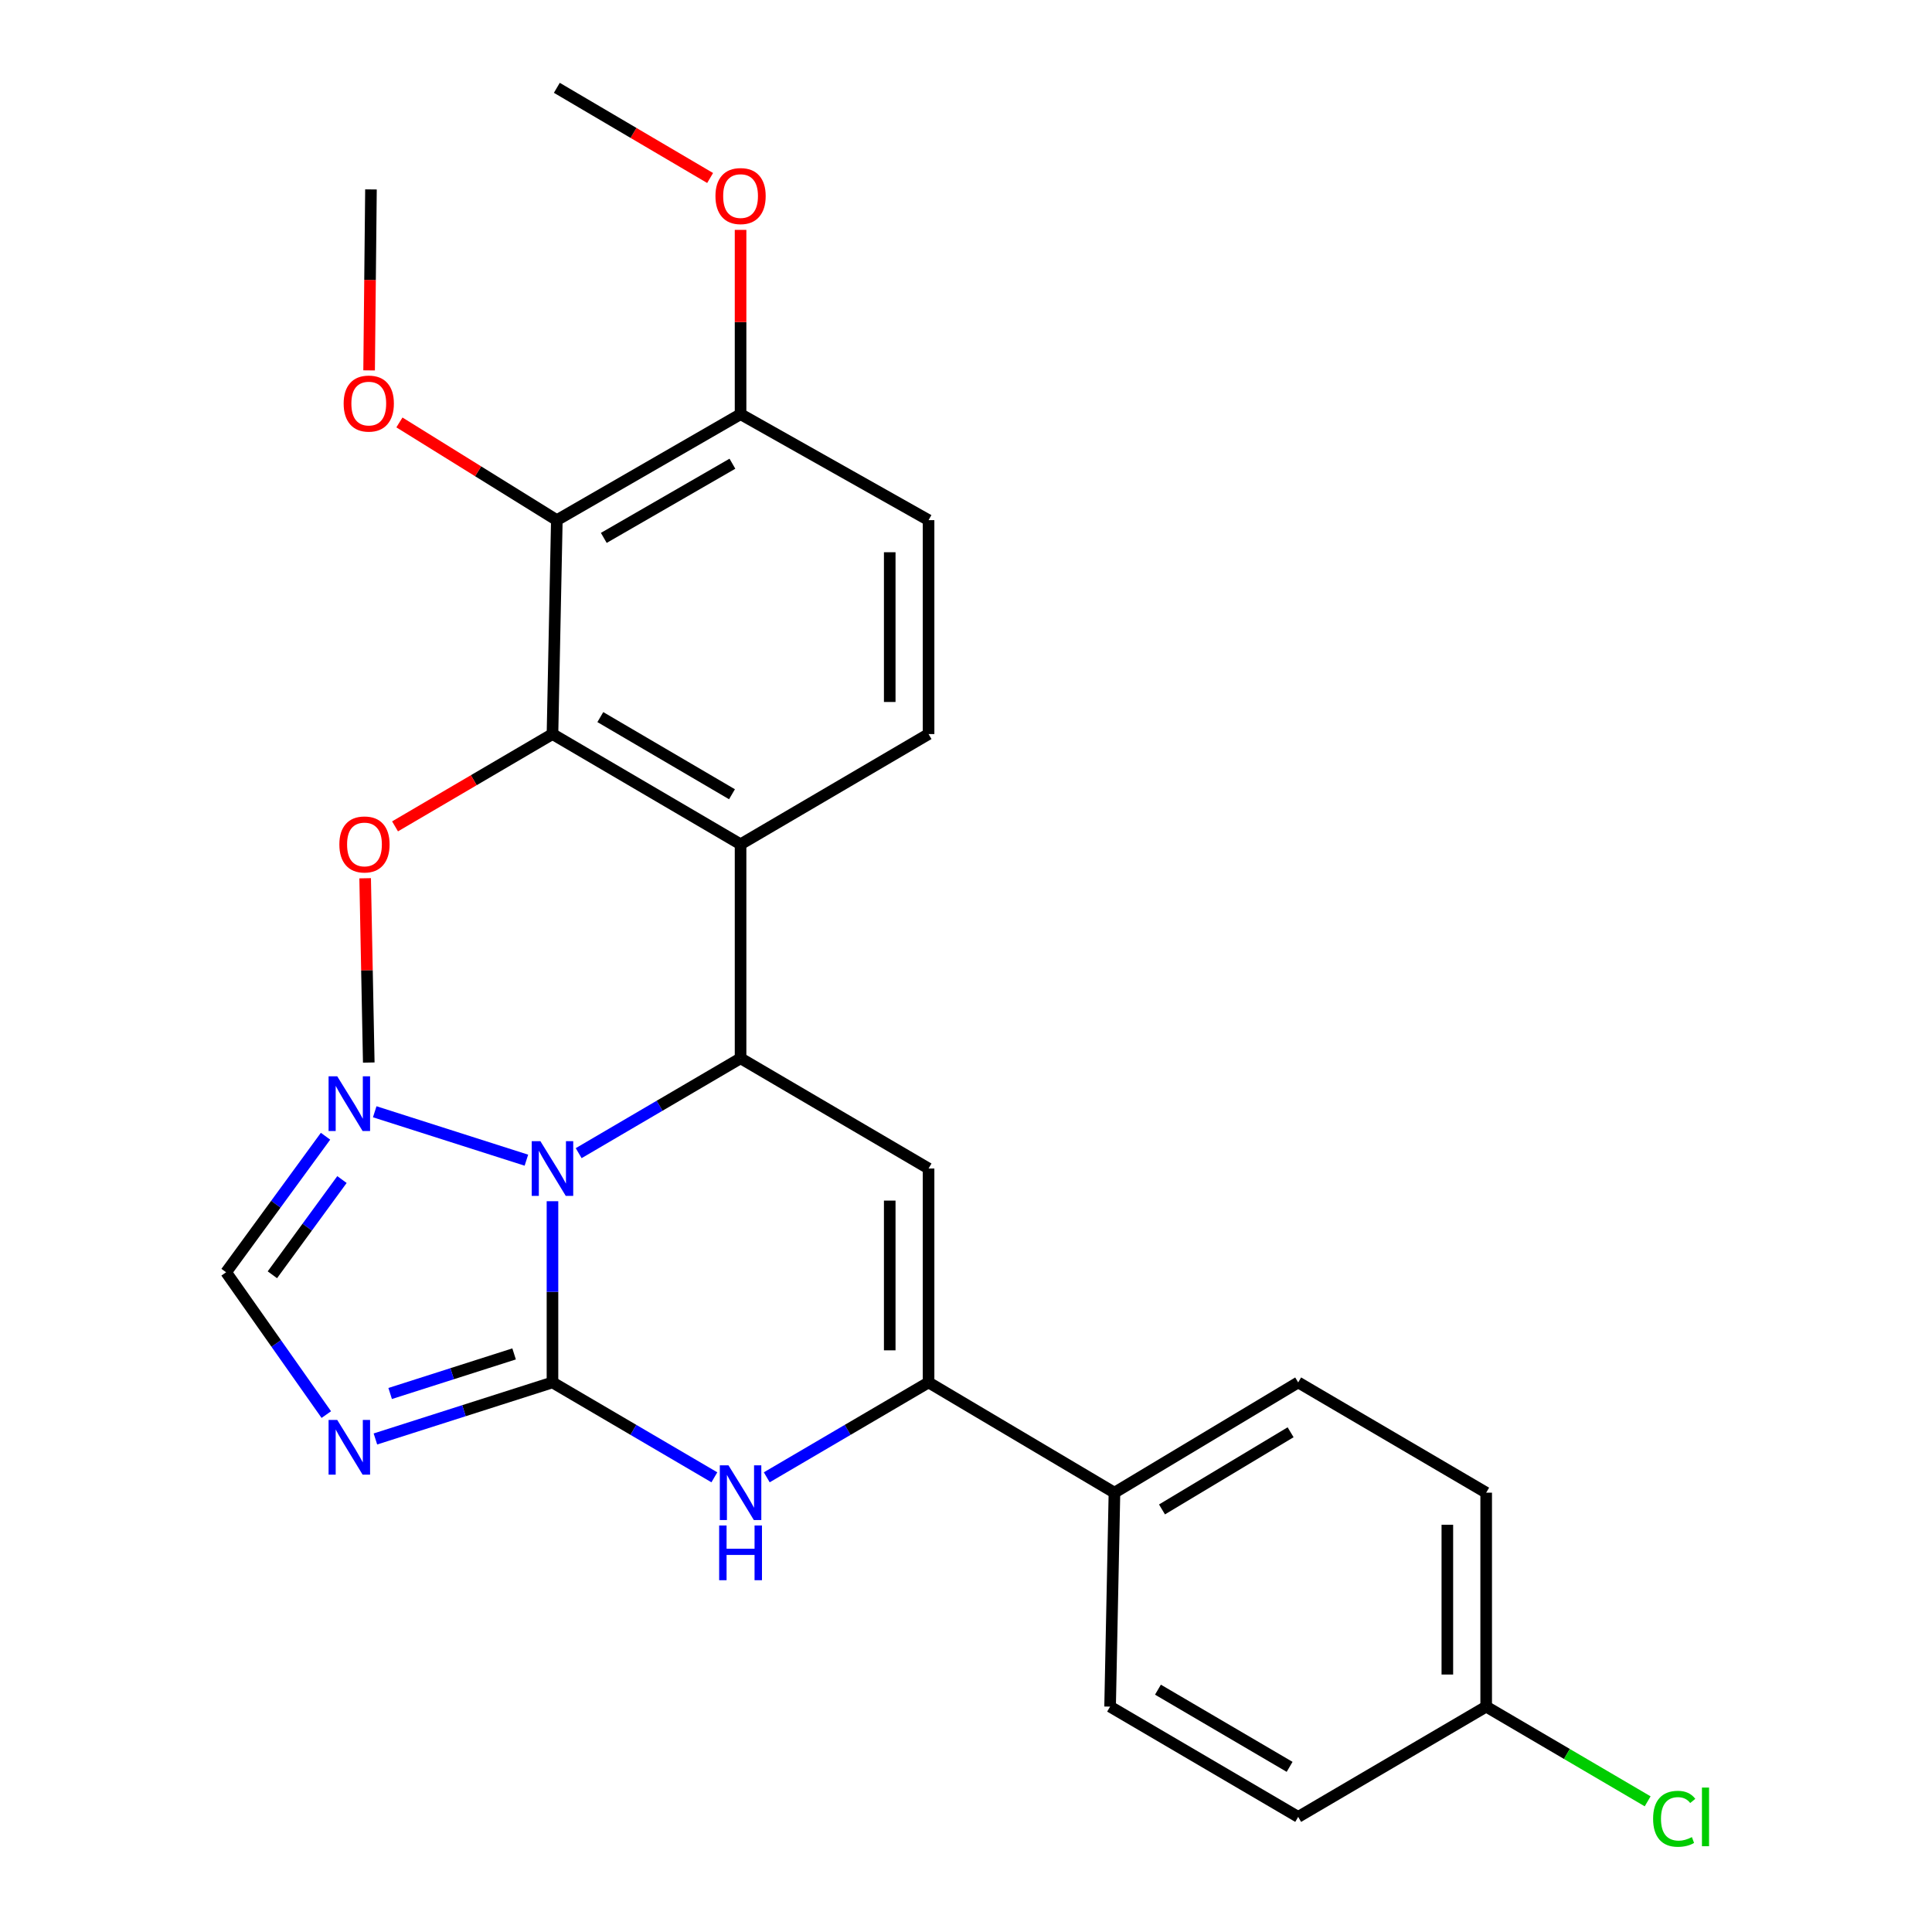 <?xml version='1.0' encoding='iso-8859-1'?>
<svg version='1.1' baseProfile='full'
              xmlns='http://www.w3.org/2000/svg'
                      xmlns:rdkit='http://www.rdkit.org/xml'
                      xmlns:xlink='http://www.w3.org/1999/xlink'
                  xml:space='preserve'
width='1000px' height='1000px' viewBox='0 0 1000 1000'>
<!-- END OF HEADER -->
<rect style='opacity:1.0;fill:#FFFFFF;stroke:none' width='1000' height='1000' x='0' y='0'> </rect>
<path class='bond-0' d='M 285.961,715.541 L 285.961,668.644' style='fill:none;fill-rule:evenodd;stroke:#000000;stroke-width:6px;stroke-linecap:butt;stroke-linejoin:miter;stroke-opacity:1' />
<path class='bond-0' d='M 285.961,668.644 L 285.961,621.748' style='fill:none;fill-rule:evenodd;stroke:#0000FF;stroke-width:6px;stroke-linecap:butt;stroke-linejoin:miter;stroke-opacity:1' />
<path class='bond-3' d='M 285.961,715.541 L 327.857,740.098' style='fill:none;fill-rule:evenodd;stroke:#000000;stroke-width:6px;stroke-linecap:butt;stroke-linejoin:miter;stroke-opacity:1' />
<path class='bond-3' d='M 327.857,740.098 L 369.754,764.655' style='fill:none;fill-rule:evenodd;stroke:#0000FF;stroke-width:6px;stroke-linecap:butt;stroke-linejoin:miter;stroke-opacity:1' />
<path class='bond-5' d='M 285.961,715.541 L 240.136,730.175' style='fill:none;fill-rule:evenodd;stroke:#000000;stroke-width:6px;stroke-linecap:butt;stroke-linejoin:miter;stroke-opacity:1' />
<path class='bond-5' d='M 240.136,730.175 L 194.312,744.809' style='fill:none;fill-rule:evenodd;stroke:#0000FF;stroke-width:6px;stroke-linecap:butt;stroke-linejoin:miter;stroke-opacity:1' />
<path class='bond-5' d='M 266.099,700.783 L 234.022,711.027' style='fill:none;fill-rule:evenodd;stroke:#000000;stroke-width:6px;stroke-linecap:butt;stroke-linejoin:miter;stroke-opacity:1' />
<path class='bond-5' d='M 234.022,711.027 L 201.944,721.271' style='fill:none;fill-rule:evenodd;stroke:#0000FF;stroke-width:6px;stroke-linecap:butt;stroke-linejoin:miter;stroke-opacity:1' />
<path class='bond-1' d='M 299.522,596.873 L 341.418,572.32' style='fill:none;fill-rule:evenodd;stroke:#0000FF;stroke-width:6px;stroke-linecap:butt;stroke-linejoin:miter;stroke-opacity:1' />
<path class='bond-1' d='M 341.418,572.32 L 383.315,547.768' style='fill:none;fill-rule:evenodd;stroke:#000000;stroke-width:6px;stroke-linecap:butt;stroke-linejoin:miter;stroke-opacity:1' />
<path class='bond-8' d='M 272.461,600.51 L 193.958,575.449' style='fill:none;fill-rule:evenodd;stroke:#0000FF;stroke-width:6px;stroke-linecap:butt;stroke-linejoin:miter;stroke-opacity:1' />
<path class='bond-4' d='M 383.315,547.768 L 383.315,437.003' style='fill:none;fill-rule:evenodd;stroke:#000000;stroke-width:6px;stroke-linecap:butt;stroke-linejoin:miter;stroke-opacity:1' />
<path class='bond-28' d='M 383.315,547.768 L 480.624,604.82' style='fill:none;fill-rule:evenodd;stroke:#000000;stroke-width:6px;stroke-linecap:butt;stroke-linejoin:miter;stroke-opacity:1' />
<path class='bond-2' d='M 480.624,604.82 L 480.624,715.541' style='fill:none;fill-rule:evenodd;stroke:#000000;stroke-width:6px;stroke-linecap:butt;stroke-linejoin:miter;stroke-opacity:1' />
<path class='bond-2' d='M 460.523,621.428 L 460.523,698.933' style='fill:none;fill-rule:evenodd;stroke:#000000;stroke-width:6px;stroke-linecap:butt;stroke-linejoin:miter;stroke-opacity:1' />
<path class='bond-6' d='M 396.875,764.652 L 438.749,740.096' style='fill:none;fill-rule:evenodd;stroke:#0000FF;stroke-width:6px;stroke-linecap:butt;stroke-linejoin:miter;stroke-opacity:1' />
<path class='bond-6' d='M 438.749,740.096 L 480.624,715.541' style='fill:none;fill-rule:evenodd;stroke:#000000;stroke-width:6px;stroke-linecap:butt;stroke-linejoin:miter;stroke-opacity:1' />
<path class='bond-7' d='M 383.315,437.003 L 285.961,379.95' style='fill:none;fill-rule:evenodd;stroke:#000000;stroke-width:6px;stroke-linecap:butt;stroke-linejoin:miter;stroke-opacity:1' />
<path class='bond-7' d='M 378.875,411.103 L 310.727,371.166' style='fill:none;fill-rule:evenodd;stroke:#000000;stroke-width:6px;stroke-linecap:butt;stroke-linejoin:miter;stroke-opacity:1' />
<path class='bond-11' d='M 383.315,437.003 L 480.624,379.95' style='fill:none;fill-rule:evenodd;stroke:#000000;stroke-width:6px;stroke-linecap:butt;stroke-linejoin:miter;stroke-opacity:1' />
<path class='bond-10' d='M 168.895,732.19 L 142.966,695.356' style='fill:none;fill-rule:evenodd;stroke:#0000FF;stroke-width:6px;stroke-linecap:butt;stroke-linejoin:miter;stroke-opacity:1' />
<path class='bond-10' d='M 142.966,695.356 L 117.038,658.522' style='fill:none;fill-rule:evenodd;stroke:#000000;stroke-width:6px;stroke-linecap:butt;stroke-linejoin:miter;stroke-opacity:1' />
<path class='bond-12' d='M 480.624,715.541 L 576.839,772.604' style='fill:none;fill-rule:evenodd;stroke:#000000;stroke-width:6px;stroke-linecap:butt;stroke-linejoin:miter;stroke-opacity:1' />
<path class='bond-9' d='M 285.961,379.95 L 288.217,269.23' style='fill:none;fill-rule:evenodd;stroke:#000000;stroke-width:6px;stroke-linecap:butt;stroke-linejoin:miter;stroke-opacity:1' />
<path class='bond-17' d='M 285.961,379.95 L 245.216,403.839' style='fill:none;fill-rule:evenodd;stroke:#000000;stroke-width:6px;stroke-linecap:butt;stroke-linejoin:miter;stroke-opacity:1' />
<path class='bond-17' d='M 245.216,403.839 L 204.472,427.727' style='fill:none;fill-rule:evenodd;stroke:#FF0000;stroke-width:6px;stroke-linecap:butt;stroke-linejoin:miter;stroke-opacity:1' />
<path class='bond-27' d='M 168.49,588.114 L 142.764,623.318' style='fill:none;fill-rule:evenodd;stroke:#0000FF;stroke-width:6px;stroke-linecap:butt;stroke-linejoin:miter;stroke-opacity:1' />
<path class='bond-27' d='M 142.764,623.318 L 117.038,658.522' style='fill:none;fill-rule:evenodd;stroke:#000000;stroke-width:6px;stroke-linecap:butt;stroke-linejoin:miter;stroke-opacity:1' />
<path class='bond-27' d='M 177.001,610.535 L 158.993,635.178' style='fill:none;fill-rule:evenodd;stroke:#0000FF;stroke-width:6px;stroke-linecap:butt;stroke-linejoin:miter;stroke-opacity:1' />
<path class='bond-27' d='M 158.993,635.178 L 140.985,659.821' style='fill:none;fill-rule:evenodd;stroke:#000000;stroke-width:6px;stroke-linecap:butt;stroke-linejoin:miter;stroke-opacity:1' />
<path class='bond-18' d='M 288.217,269.23 L 247.477,243.941' style='fill:none;fill-rule:evenodd;stroke:#000000;stroke-width:6px;stroke-linecap:butt;stroke-linejoin:miter;stroke-opacity:1' />
<path class='bond-18' d='M 247.477,243.941 L 206.738,218.653' style='fill:none;fill-rule:evenodd;stroke:#FF0000;stroke-width:6px;stroke-linecap:butt;stroke-linejoin:miter;stroke-opacity:1' />
<path class='bond-30' d='M 288.217,269.23 L 383.315,214.378' style='fill:none;fill-rule:evenodd;stroke:#000000;stroke-width:6px;stroke-linecap:butt;stroke-linejoin:miter;stroke-opacity:1' />
<path class='bond-30' d='M 312.524,278.414 L 379.093,240.017' style='fill:none;fill-rule:evenodd;stroke:#000000;stroke-width:6px;stroke-linecap:butt;stroke-linejoin:miter;stroke-opacity:1' />
<path class='bond-14' d='M 480.624,379.95 L 480.624,269.23' style='fill:none;fill-rule:evenodd;stroke:#000000;stroke-width:6px;stroke-linecap:butt;stroke-linejoin:miter;stroke-opacity:1' />
<path class='bond-14' d='M 460.523,363.342 L 460.523,285.838' style='fill:none;fill-rule:evenodd;stroke:#000000;stroke-width:6px;stroke-linecap:butt;stroke-linejoin:miter;stroke-opacity:1' />
<path class='bond-15' d='M 576.839,772.604 L 671.937,715.541' style='fill:none;fill-rule:evenodd;stroke:#000000;stroke-width:6px;stroke-linecap:butt;stroke-linejoin:miter;stroke-opacity:1' />
<path class='bond-15' d='M 601.446,781.28 L 668.014,741.336' style='fill:none;fill-rule:evenodd;stroke:#000000;stroke-width:6px;stroke-linecap:butt;stroke-linejoin:miter;stroke-opacity:1' />
<path class='bond-16' d='M 576.839,772.604 L 574.583,883.347' style='fill:none;fill-rule:evenodd;stroke:#000000;stroke-width:6px;stroke-linecap:butt;stroke-linejoin:miter;stroke-opacity:1' />
<path class='bond-13' d='M 383.315,214.378 L 480.624,269.23' style='fill:none;fill-rule:evenodd;stroke:#000000;stroke-width:6px;stroke-linecap:butt;stroke-linejoin:miter;stroke-opacity:1' />
<path class='bond-23' d='M 383.315,214.378 L 383.315,166.682' style='fill:none;fill-rule:evenodd;stroke:#000000;stroke-width:6px;stroke-linecap:butt;stroke-linejoin:miter;stroke-opacity:1' />
<path class='bond-23' d='M 383.315,166.682 L 383.315,118.986' style='fill:none;fill-rule:evenodd;stroke:#FF0000;stroke-width:6px;stroke-linecap:butt;stroke-linejoin:miter;stroke-opacity:1' />
<path class='bond-21' d='M 671.937,715.541 L 769.246,772.604' style='fill:none;fill-rule:evenodd;stroke:#000000;stroke-width:6px;stroke-linecap:butt;stroke-linejoin:miter;stroke-opacity:1' />
<path class='bond-20' d='M 574.583,883.347 L 671.937,940.422' style='fill:none;fill-rule:evenodd;stroke:#000000;stroke-width:6px;stroke-linecap:butt;stroke-linejoin:miter;stroke-opacity:1' />
<path class='bond-20' d='M 599.352,874.568 L 667.499,914.52' style='fill:none;fill-rule:evenodd;stroke:#000000;stroke-width:6px;stroke-linecap:butt;stroke-linejoin:miter;stroke-opacity:1' />
<path class='bond-25' d='M 188.998,454.588 L 189.936,502.283' style='fill:none;fill-rule:evenodd;stroke:#FF0000;stroke-width:6px;stroke-linecap:butt;stroke-linejoin:miter;stroke-opacity:1' />
<path class='bond-25' d='M 189.936,502.283 L 190.874,549.979' style='fill:none;fill-rule:evenodd;stroke:#000000;stroke-width:6px;stroke-linecap:butt;stroke-linejoin:miter;stroke-opacity:1' />
<path class='bond-24' d='M 191.05,191.716 L 191.531,144.878' style='fill:none;fill-rule:evenodd;stroke:#FF0000;stroke-width:6px;stroke-linecap:butt;stroke-linejoin:miter;stroke-opacity:1' />
<path class='bond-24' d='M 191.531,144.878 L 192.013,98.04' style='fill:none;fill-rule:evenodd;stroke:#000000;stroke-width:6px;stroke-linecap:butt;stroke-linejoin:miter;stroke-opacity:1' />
<path class='bond-19' d='M 769.246,883.347 L 671.937,940.422' style='fill:none;fill-rule:evenodd;stroke:#000000;stroke-width:6px;stroke-linecap:butt;stroke-linejoin:miter;stroke-opacity:1' />
<path class='bond-22' d='M 769.246,883.347 L 811.036,907.855' style='fill:none;fill-rule:evenodd;stroke:#000000;stroke-width:6px;stroke-linecap:butt;stroke-linejoin:miter;stroke-opacity:1' />
<path class='bond-22' d='M 811.036,907.855 L 852.825,932.363' style='fill:none;fill-rule:evenodd;stroke:#00CC00;stroke-width:6px;stroke-linecap:butt;stroke-linejoin:miter;stroke-opacity:1' />
<path class='bond-29' d='M 769.246,883.347 L 769.246,772.604' style='fill:none;fill-rule:evenodd;stroke:#000000;stroke-width:6px;stroke-linecap:butt;stroke-linejoin:miter;stroke-opacity:1' />
<path class='bond-29' d='M 749.145,866.736 L 749.145,789.216' style='fill:none;fill-rule:evenodd;stroke:#000000;stroke-width:6px;stroke-linecap:butt;stroke-linejoin:miter;stroke-opacity:1' />
<path class='bond-26' d='M 367.556,92.13 L 327.886,68.793' style='fill:none;fill-rule:evenodd;stroke:#FF0000;stroke-width:6px;stroke-linecap:butt;stroke-linejoin:miter;stroke-opacity:1' />
<path class='bond-26' d='M 327.886,68.793 L 288.217,45.455' style='fill:none;fill-rule:evenodd;stroke:#000000;stroke-width:6px;stroke-linecap:butt;stroke-linejoin:miter;stroke-opacity:1' />
<path  class='atom-1' d='M 279.701 590.66
L 288.981 605.66
Q 289.901 607.14, 291.381 609.82
Q 292.861 612.5, 292.941 612.66
L 292.941 590.66
L 296.701 590.66
L 296.701 618.98
L 292.821 618.98
L 282.861 602.58
Q 281.701 600.66, 280.461 598.46
Q 279.261 596.26, 278.901 595.58
L 278.901 618.98
L 275.221 618.98
L 275.221 590.66
L 279.701 590.66
' fill='#0000FF'/>
<path  class='atom-4' d='M 377.055 758.444
L 386.335 773.444
Q 387.255 774.924, 388.735 777.604
Q 390.215 780.284, 390.295 780.444
L 390.295 758.444
L 394.055 758.444
L 394.055 786.764
L 390.175 786.764
L 380.215 770.364
Q 379.055 768.444, 377.815 766.244
Q 376.615 764.044, 376.255 763.364
L 376.255 786.764
L 372.575 786.764
L 372.575 758.444
L 377.055 758.444
' fill='#0000FF'/>
<path  class='atom-4' d='M 372.235 789.596
L 376.075 789.596
L 376.075 801.636
L 390.555 801.636
L 390.555 789.596
L 394.395 789.596
L 394.395 817.916
L 390.555 817.916
L 390.555 804.836
L 376.075 804.836
L 376.075 817.916
L 372.235 817.916
L 372.235 789.596
' fill='#0000FF'/>
<path  class='atom-6' d='M 174.553 734.96
L 183.833 749.96
Q 184.753 751.44, 186.233 754.12
Q 187.713 756.8, 187.793 756.96
L 187.793 734.96
L 191.553 734.96
L 191.553 763.28
L 187.673 763.28
L 177.713 746.88
Q 176.553 744.96, 175.313 742.76
Q 174.113 740.56, 173.753 739.88
L 173.753 763.28
L 170.073 763.28
L 170.073 734.96
L 174.553 734.96
' fill='#0000FF'/>
<path  class='atom-9' d='M 174.553 557.092
L 183.833 572.092
Q 184.753 573.572, 186.233 576.252
Q 187.713 578.932, 187.793 579.092
L 187.793 557.092
L 191.553 557.092
L 191.553 585.412
L 187.673 585.412
L 177.713 569.012
Q 176.553 567.092, 175.313 564.892
Q 174.113 562.692, 173.753 562.012
L 173.753 585.412
L 170.073 585.412
L 170.073 557.092
L 174.553 557.092
' fill='#0000FF'/>
<path  class='atom-18' d='M 175.652 437.083
Q 175.652 430.283, 179.012 426.483
Q 182.372 422.683, 188.652 422.683
Q 194.932 422.683, 198.292 426.483
Q 201.652 430.283, 201.652 437.083
Q 201.652 443.963, 198.252 447.883
Q 194.852 451.763, 188.652 451.763
Q 182.412 451.763, 179.012 447.883
Q 175.652 444.003, 175.652 437.083
M 188.652 448.563
Q 192.972 448.563, 195.292 445.683
Q 197.652 442.763, 197.652 437.083
Q 197.652 431.523, 195.292 428.723
Q 192.972 425.883, 188.652 425.883
Q 184.332 425.883, 181.972 428.683
Q 179.652 431.483, 179.652 437.083
Q 179.652 442.803, 181.972 445.683
Q 184.332 448.563, 188.652 448.563
' fill='#FF0000'/>
<path  class='atom-19' d='M 177.874 208.885
Q 177.874 202.085, 181.234 198.285
Q 184.594 194.485, 190.874 194.485
Q 197.154 194.485, 200.514 198.285
Q 203.874 202.085, 203.874 208.885
Q 203.874 215.765, 200.474 219.685
Q 197.074 223.565, 190.874 223.565
Q 184.634 223.565, 181.234 219.685
Q 177.874 215.805, 177.874 208.885
M 190.874 220.365
Q 195.194 220.365, 197.514 217.485
Q 199.874 214.565, 199.874 208.885
Q 199.874 203.325, 197.514 200.525
Q 195.194 197.685, 190.874 197.685
Q 186.554 197.685, 184.194 200.485
Q 181.874 203.285, 181.874 208.885
Q 181.874 214.605, 184.194 217.485
Q 186.554 220.365, 190.874 220.365
' fill='#FF0000'/>
<path  class='atom-23' d='M 855.646 941.402
Q 855.646 934.362, 858.926 930.682
Q 862.246 926.962, 868.526 926.962
Q 874.366 926.962, 877.486 931.082
L 874.846 933.242
Q 872.566 930.242, 868.526 930.242
Q 864.246 930.242, 861.966 933.122
Q 859.726 935.962, 859.726 941.402
Q 859.726 947.002, 862.046 949.882
Q 864.406 952.762, 868.966 952.762
Q 872.086 952.762, 875.726 950.882
L 876.846 953.882
Q 875.366 954.842, 873.126 955.402
Q 870.886 955.962, 868.406 955.962
Q 862.246 955.962, 858.926 952.202
Q 855.646 948.442, 855.646 941.402
' fill='#00CC00'/>
<path  class='atom-23' d='M 880.926 925.242
L 884.606 925.242
L 884.606 955.602
L 880.926 955.602
L 880.926 925.242
' fill='#00CC00'/>
<path  class='atom-24' d='M 370.315 101.481
Q 370.315 94.681, 373.675 90.881
Q 377.035 87.081, 383.315 87.081
Q 389.595 87.081, 392.955 90.881
Q 396.315 94.681, 396.315 101.481
Q 396.315 108.361, 392.915 112.281
Q 389.515 116.161, 383.315 116.161
Q 377.075 116.161, 373.675 112.281
Q 370.315 108.401, 370.315 101.481
M 383.315 112.961
Q 387.635 112.961, 389.955 110.081
Q 392.315 107.161, 392.315 101.481
Q 392.315 95.921, 389.955 93.121
Q 387.635 90.281, 383.315 90.281
Q 378.995 90.281, 376.635 93.081
Q 374.315 95.881, 374.315 101.481
Q 374.315 107.201, 376.635 110.081
Q 378.995 112.961, 383.315 112.961
' fill='#FF0000'/>
</svg>
